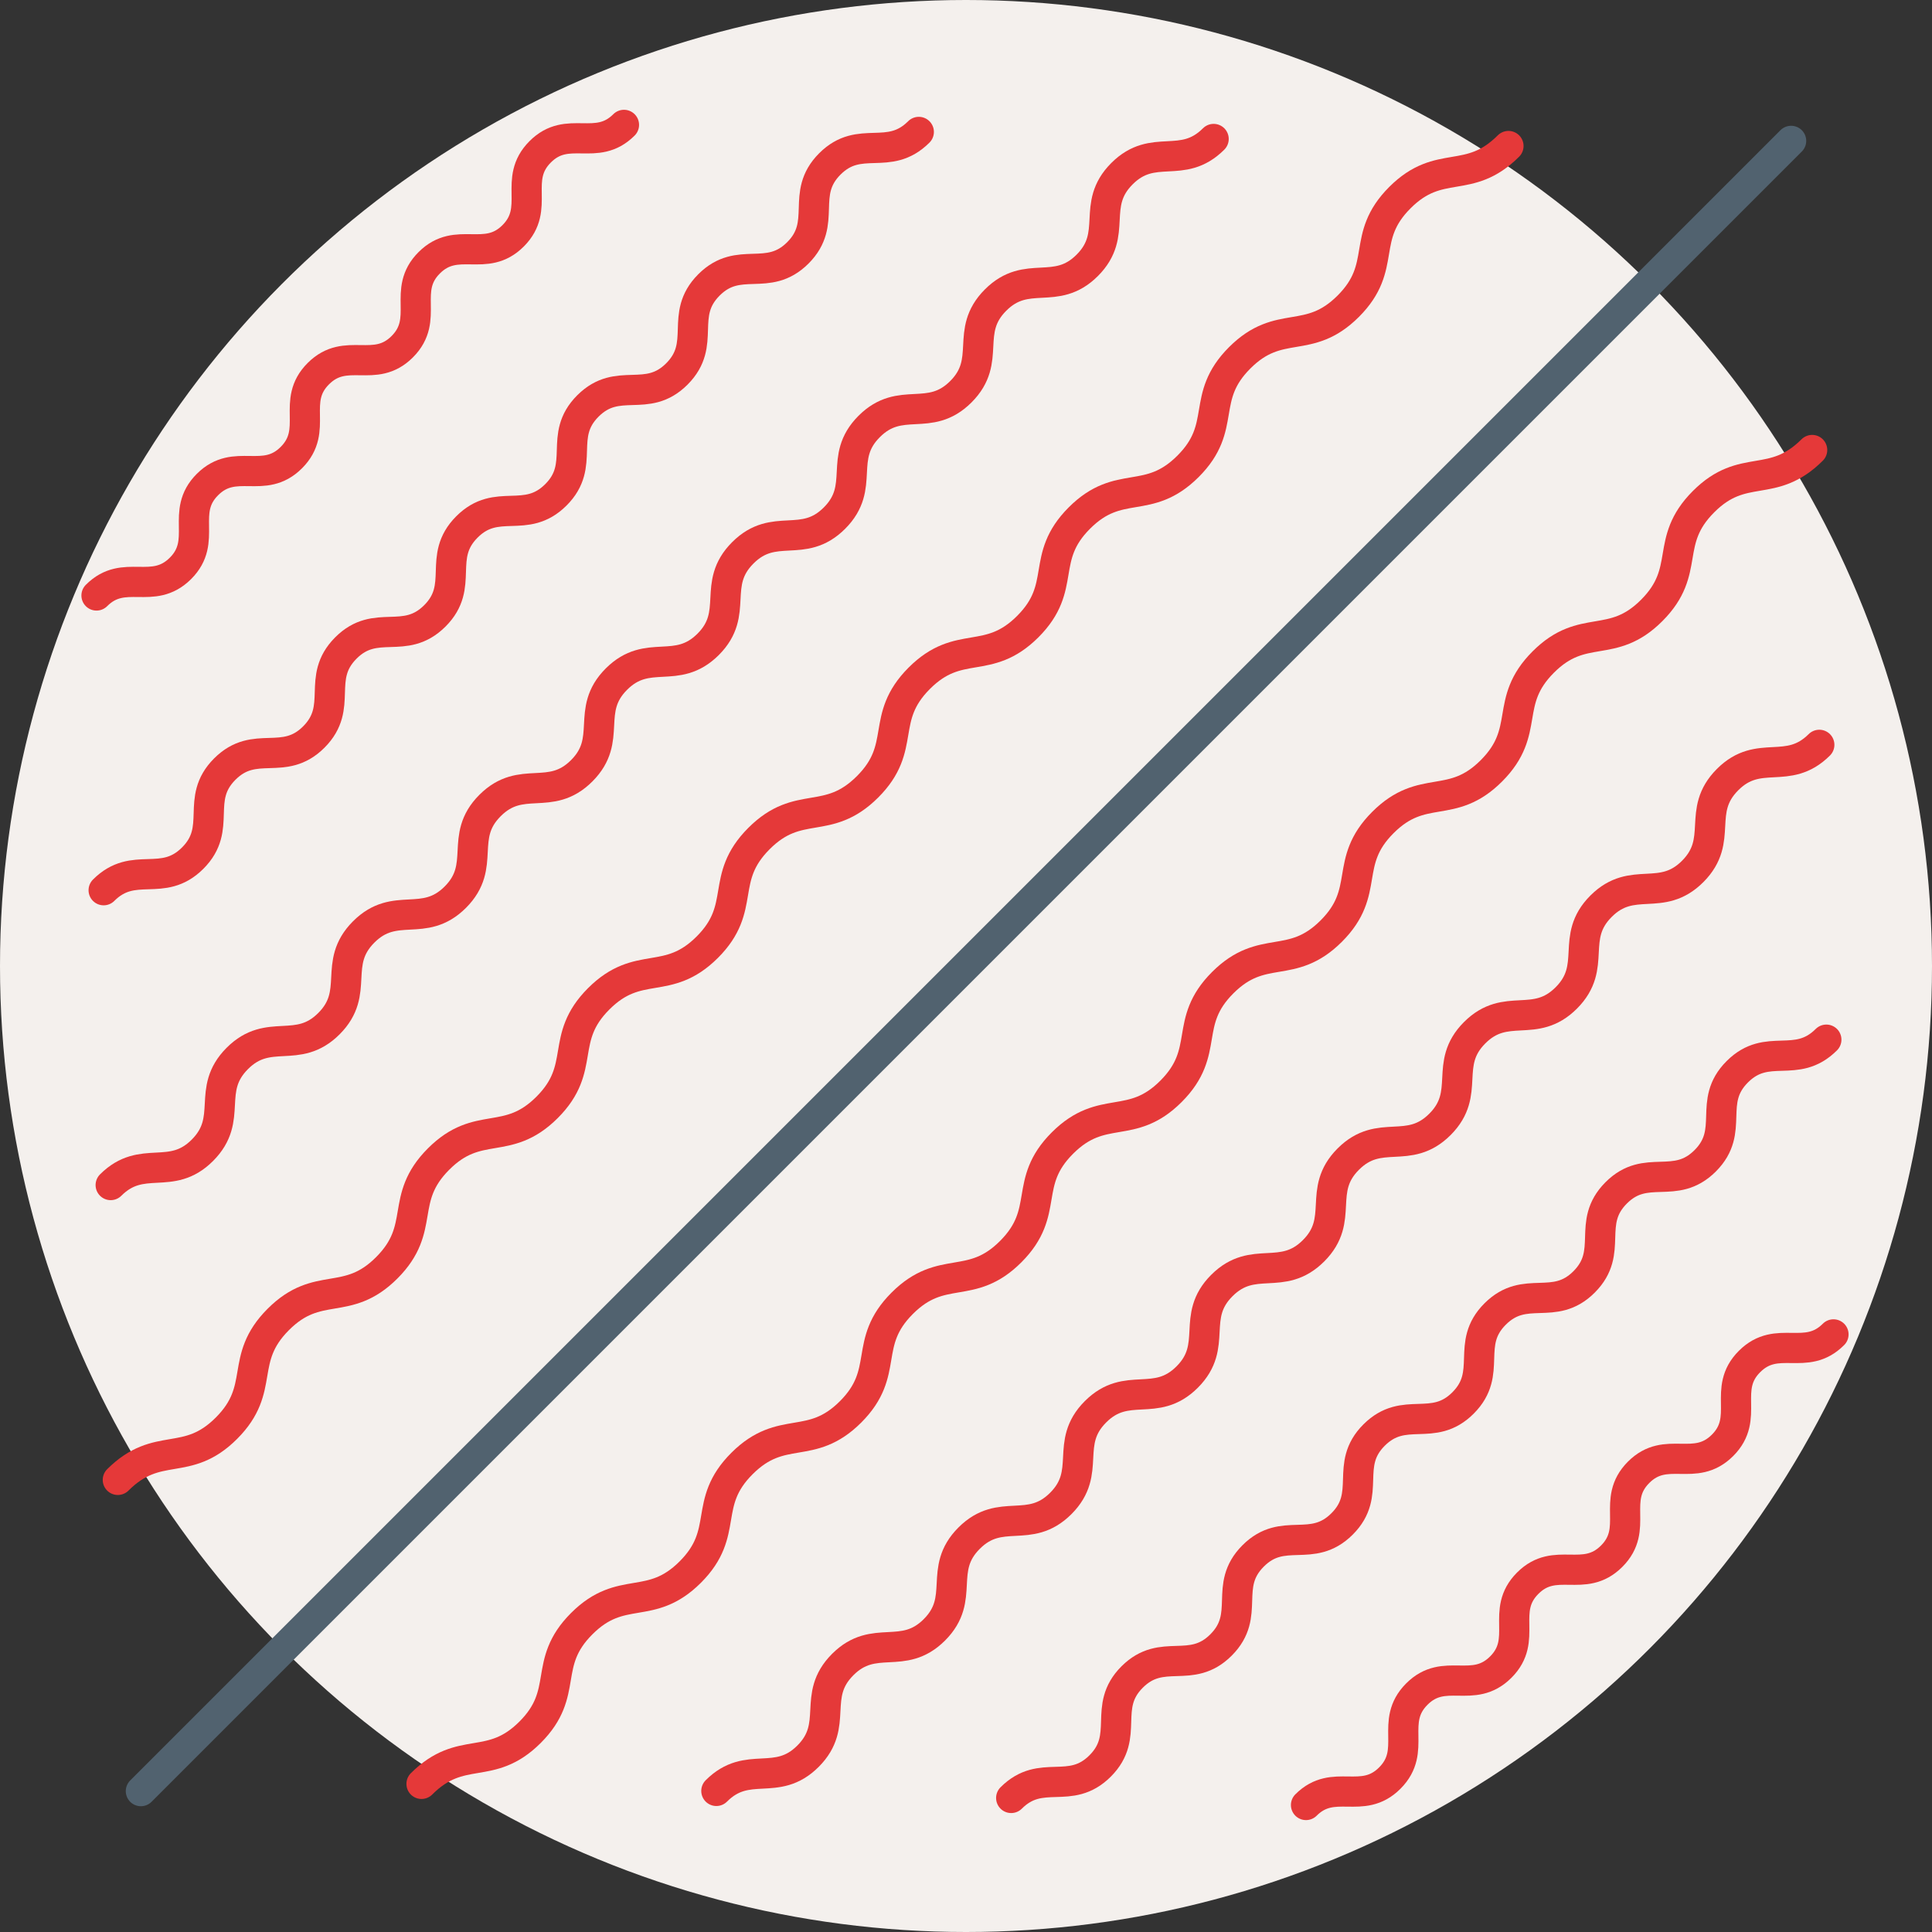 <?xml version="1.0" encoding="UTF-8"?><svg id="numbness-tingling-icon" xmlns="http://www.w3.org/2000/svg" viewBox="0 0 192 192"><rect x="0" y="0" width="192" height="192" fill="#333333" stroke="none"/><defs><style>.cls-1{stroke:#e53939;stroke-miterlimit:10;}.cls-1,.cls-2{fill:none;stroke-linecap:round;stroke-width:3px;}.cls-2{stroke:#51626f;stroke-linejoin:round;}.cls-3{fill:#f4f0ed;}</style></defs><circle class="cls-3" cx="96" cy="96" r="96"/><line class="cls-2" x1="14" y1="178" x2="178" y2="14"/><path class="cls-1" d="m41.89,177.28c3.98-3.98,6.81-1.15,10.79-5.13s1.15-6.81,5.13-10.79,6.81-1.15,10.79-5.13,1.15-6.81,5.14-10.79,6.81-1.15,10.79-5.13,1.15-6.81,5.13-10.79,6.81-1.15,10.79-5.14,1.15-6.81,5.14-10.79,6.81-1.15,10.79-5.14,1.15-6.81,5.13-10.79,6.81-1.15,10.79-5.13,1.15-6.81,5.13-10.79,6.81-1.15,10.79-5.14,1.16-6.81,5.14-10.8,6.81-1.15,10.79-5.14,1.16-6.81,5.14-10.8,6.81-1.16,10.8-5.14"/><path class="cls-1" d="m71.19,177.98c3.14-3.14,5.97-.31,9.11-3.45s.31-5.97,3.45-9.11,5.97-.31,9.11-3.45.31-5.97,3.45-9.11,5.97-.31,9.11-3.45.31-5.97,3.45-9.11,5.97-.31,9.11-3.45.31-5.97,3.45-9.1,5.97-.31,9.11-3.45.31-5.97,3.45-9.11,5.97-.31,9.11-3.45.31-5.97,3.45-9.11,5.97-.31,9.11-3.46.31-5.97,3.45-9.11,5.97-.31,9.11-3.46.32-5.97,3.46-9.12,5.97-.32,9.12-3.46"/><path class="cls-1" d="m100.49,178.68c3.01-3.01,5.84-.18,8.84-3.18s.18-5.84,3.18-8.84,5.84-.18,8.84-3.19.18-5.83,3.18-8.84,5.83-.18,8.84-3.18.18-5.84,3.19-8.84,5.84-.18,8.84-3.19.18-5.84,3.19-8.84,5.84-.18,8.84-3.19.18-5.83,3.18-8.84,5.84-.18,8.85-3.19.18-5.84,3.19-8.85,5.84-.18,8.85-3.19"/><path class="cls-1" d="m129.79,179.38c2.75-2.75,5.58.08,8.33-2.68s-.07-5.58,2.68-8.34,5.58.07,8.34-2.68-.07-5.58,2.68-8.34,5.58.07,8.34-2.68-.07-5.58,2.68-8.34,5.58.07,8.34-2.68-.07-5.59,2.69-8.34,5.59.07,8.34-2.69"/><path class="cls-1" d="m149.91,14.51c-3.98,3.98-6.81,1.15-10.79,5.13s-1.15,6.81-5.13,10.79-6.81,1.15-10.79,5.13-1.15,6.81-5.14,10.79-6.81,1.15-10.79,5.13-1.15,6.81-5.13,10.79-6.81,1.15-10.79,5.14-1.15,6.81-5.14,10.79-6.81,1.15-10.79,5.14-1.15,6.81-5.13,10.79-6.81,1.15-10.79,5.13-1.15,6.81-5.13,10.79-6.81,1.15-10.79,5.14-1.16,6.81-5.14,10.8-6.81,1.15-10.79,5.14-1.16,6.81-5.14,10.8-6.81,1.16-10.8,5.14"/><path class="cls-1" d="m120.61,13.81c-3.14,3.14-5.97.31-9.11,3.45s-.31,5.97-3.45,9.11-5.97.31-9.11,3.45-.31,5.97-3.45,9.11-5.97.31-9.11,3.45-.31,5.97-3.45,9.11-5.97.31-9.11,3.45-.31,5.97-3.45,9.1-5.97.31-9.11,3.45-.31,5.97-3.45,9.11-5.97.31-9.11,3.45-.31,5.97-3.45,9.11-5.97.31-9.11,3.46-.31,5.97-3.45,9.11-5.97.31-9.11,3.46-.32,5.97-3.46,9.12-5.97.32-9.12,3.46"/><path class="cls-1" d="m91.31,13.11c-3.01,3.01-5.84.18-8.84,3.18s-.18,5.84-3.18,8.84-5.84.18-8.84,3.19-.18,5.83-3.18,8.84-5.83.18-8.84,3.18-.18,5.84-3.19,8.84-5.84.18-8.84,3.19-.18,5.84-3.19,8.84-5.84.18-8.84,3.19-.18,5.83-3.18,8.84-5.84.18-8.85,3.19-.18,5.84-3.19,8.85-5.84.18-8.85,3.19"/><path class="cls-1" d="m62.01,12.41c-2.75,2.75-5.58-.08-8.33,2.68s.07,5.58-2.68,8.34-5.58-.07-8.34,2.68.07,5.58-2.68,8.34-5.58-.07-8.34,2.68.07,5.58-2.68,8.34-5.58-.07-8.34,2.68.07,5.59-2.69,8.34-5.59-.07-8.34,2.69"/></svg>